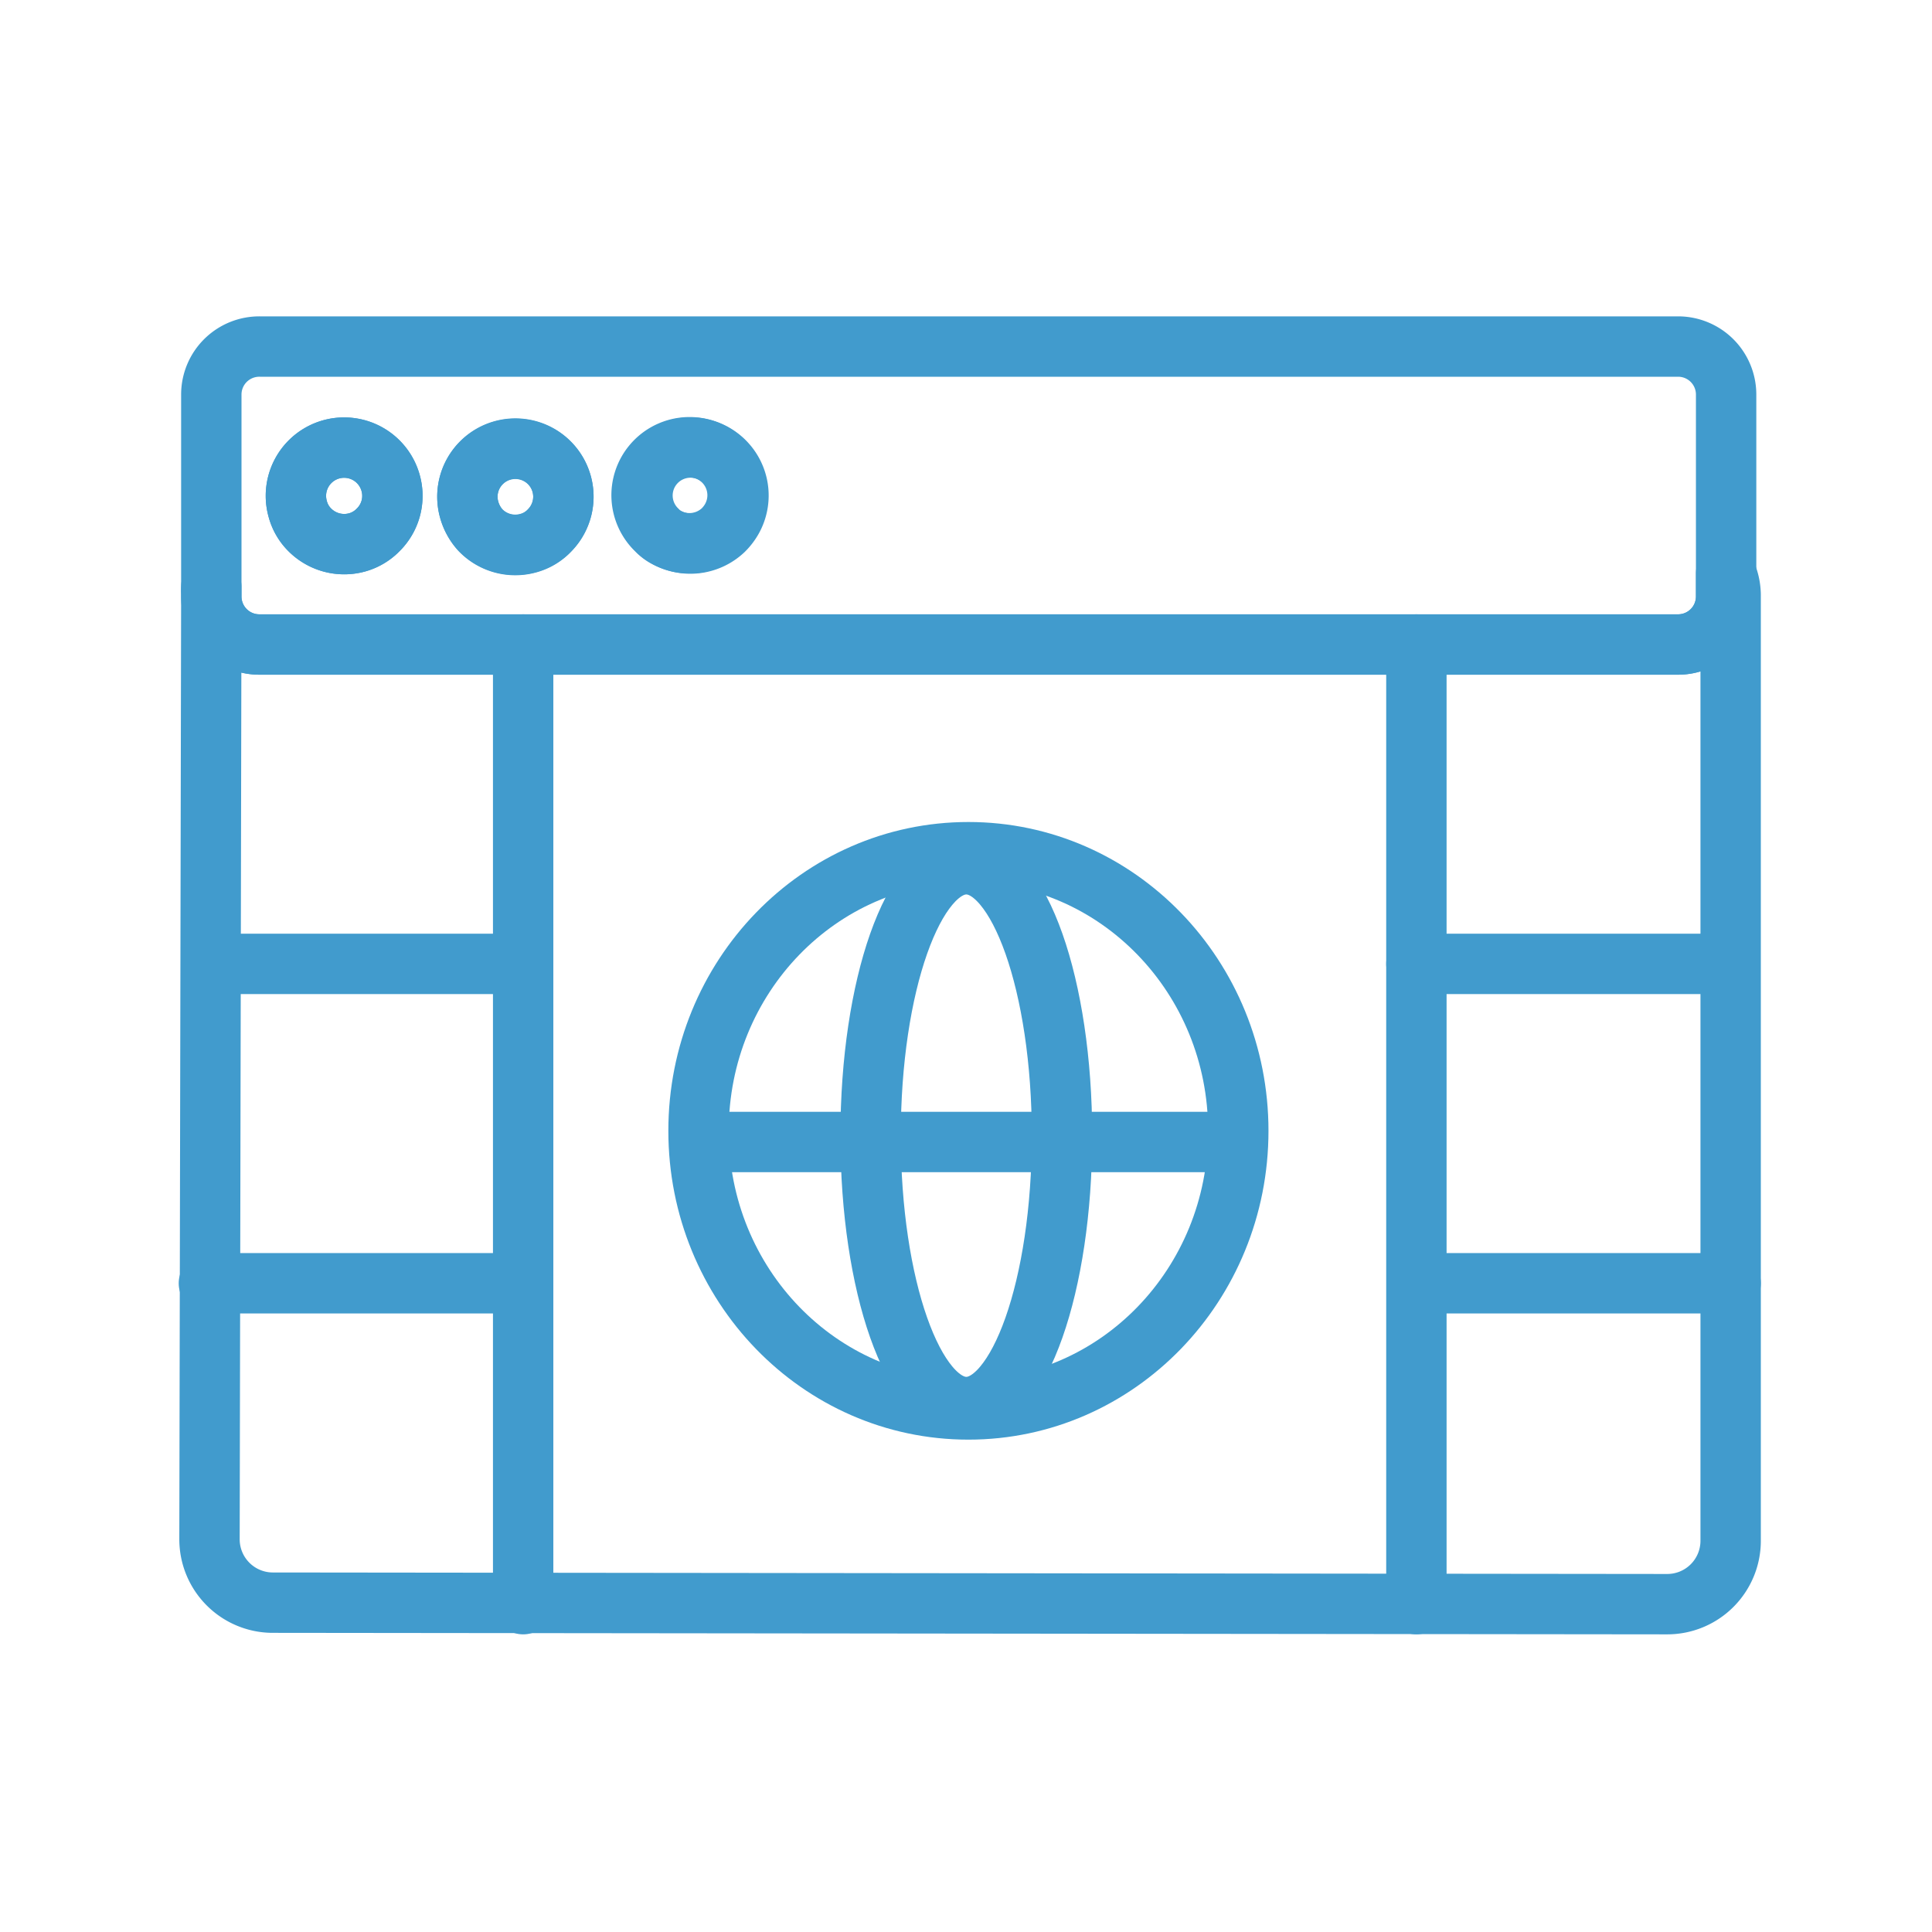 <svg id="Line" xmlns="http://www.w3.org/2000/svg" viewBox="0 0 64 64"><defs><style>.cls-1{fill:none;stroke:#419bcd;stroke-linecap:round;stroke-linejoin:round;stroke-width:2px;}</style></defs><title>Icon Line</title><path class="cls-1" d="M57.33,19.71l0,31.33a2.1,2.1,0,0,1-2.11,2.1L9,53.09A2.1,2.1,0,0,1,6.94,51L7,19.66a1.62,1.62,0,0,1,0-.22v.32a1.59,1.59,0,0,0,1.59,1.59h47a1.59,1.59,0,0,0,1.59-1.59V19A1.87,1.87,0,0,1,57.33,19.71Z"/><path class="cls-1" d="M55.61,11.48h-47A1.59,1.59,0,0,0,7,13.07v6.69a1.59,1.59,0,0,0,1.59,1.59h47a1.59,1.59,0,0,0,1.59-1.59V13.07A1.59,1.59,0,0,0,55.61,11.48ZM12.53,17.55a1.55,1.55,0,0,1-.71.42,1.61,1.61,0,0,1-1.56-.42,1.53,1.53,0,0,1-.4-.7A1.59,1.59,0,0,1,12.94,16,1.58,1.58,0,0,1,12.53,17.55Zm5.69,0a1.52,1.52,0,0,1-.73.44,1.6,1.6,0,0,1-1.58-.44,1.67,1.67,0,0,1-.37-.68,1.59,1.59,0,1,1,2.68.68Zm6-.35a1.72,1.72,0,0,1-.28.36,1.61,1.61,0,0,1-1.89.23,1.23,1.23,0,0,1-.31-.24,1.59,1.59,0,1,1,2.48-.35Z"/><path class="cls-1" d="M12.53,17.55a1.55,1.55,0,0,1-.71.42,1.61,1.61,0,0,1-1.56-.42,1.53,1.53,0,0,1-.4-.7A1.59,1.59,0,0,1,12.94,16,1.58,1.58,0,0,1,12.53,17.55Z"/><path class="cls-1" d="M18.22,17.56a1.52,1.52,0,0,1-.73.44,1.6,1.6,0,0,1-1.58-.44,1.67,1.67,0,0,1-.37-.68,1.59,1.59,0,1,1,2.68.68Z"/><path class="cls-1" d="M24.25,17.21a1.72,1.72,0,0,1-.28.36,1.61,1.61,0,0,1-1.89.23,1.23,1.23,0,0,1-.31-.24,1.59,1.59,0,1,1,2.48-.35Z"/><ellipse class="cls-1" cx="32.08" cy="37.46" rx="8.94" ry="9.23"/><ellipse class="cls-1" cx="32.01" cy="37.62" rx="3.17" ry="8.99"/><polygon class="cls-1" points="40.41 37.83 23.59 37.83 23.59 37.83 40.41 37.83 40.41 37.83"/><line class="cls-1" x1="46.92" y1="21.35" x2="46.92" y2="53.14"/><line class="cls-1" x1="46.92" y1="31.93" x2="57.2" y2="31.93"/><line class="cls-1" x1="47.05" y1="42.51" x2="57.33" y2="42.51"/><line class="cls-1" x1="17.33" y1="21.35" x2="17.33" y2="53.14"/><line class="cls-1" x1="17.33" y1="31.93" x2="7.05" y2="31.93"/><line class="cls-1" x1="17.2" y1="42.51" x2="6.92" y2="42.51"/></svg>
